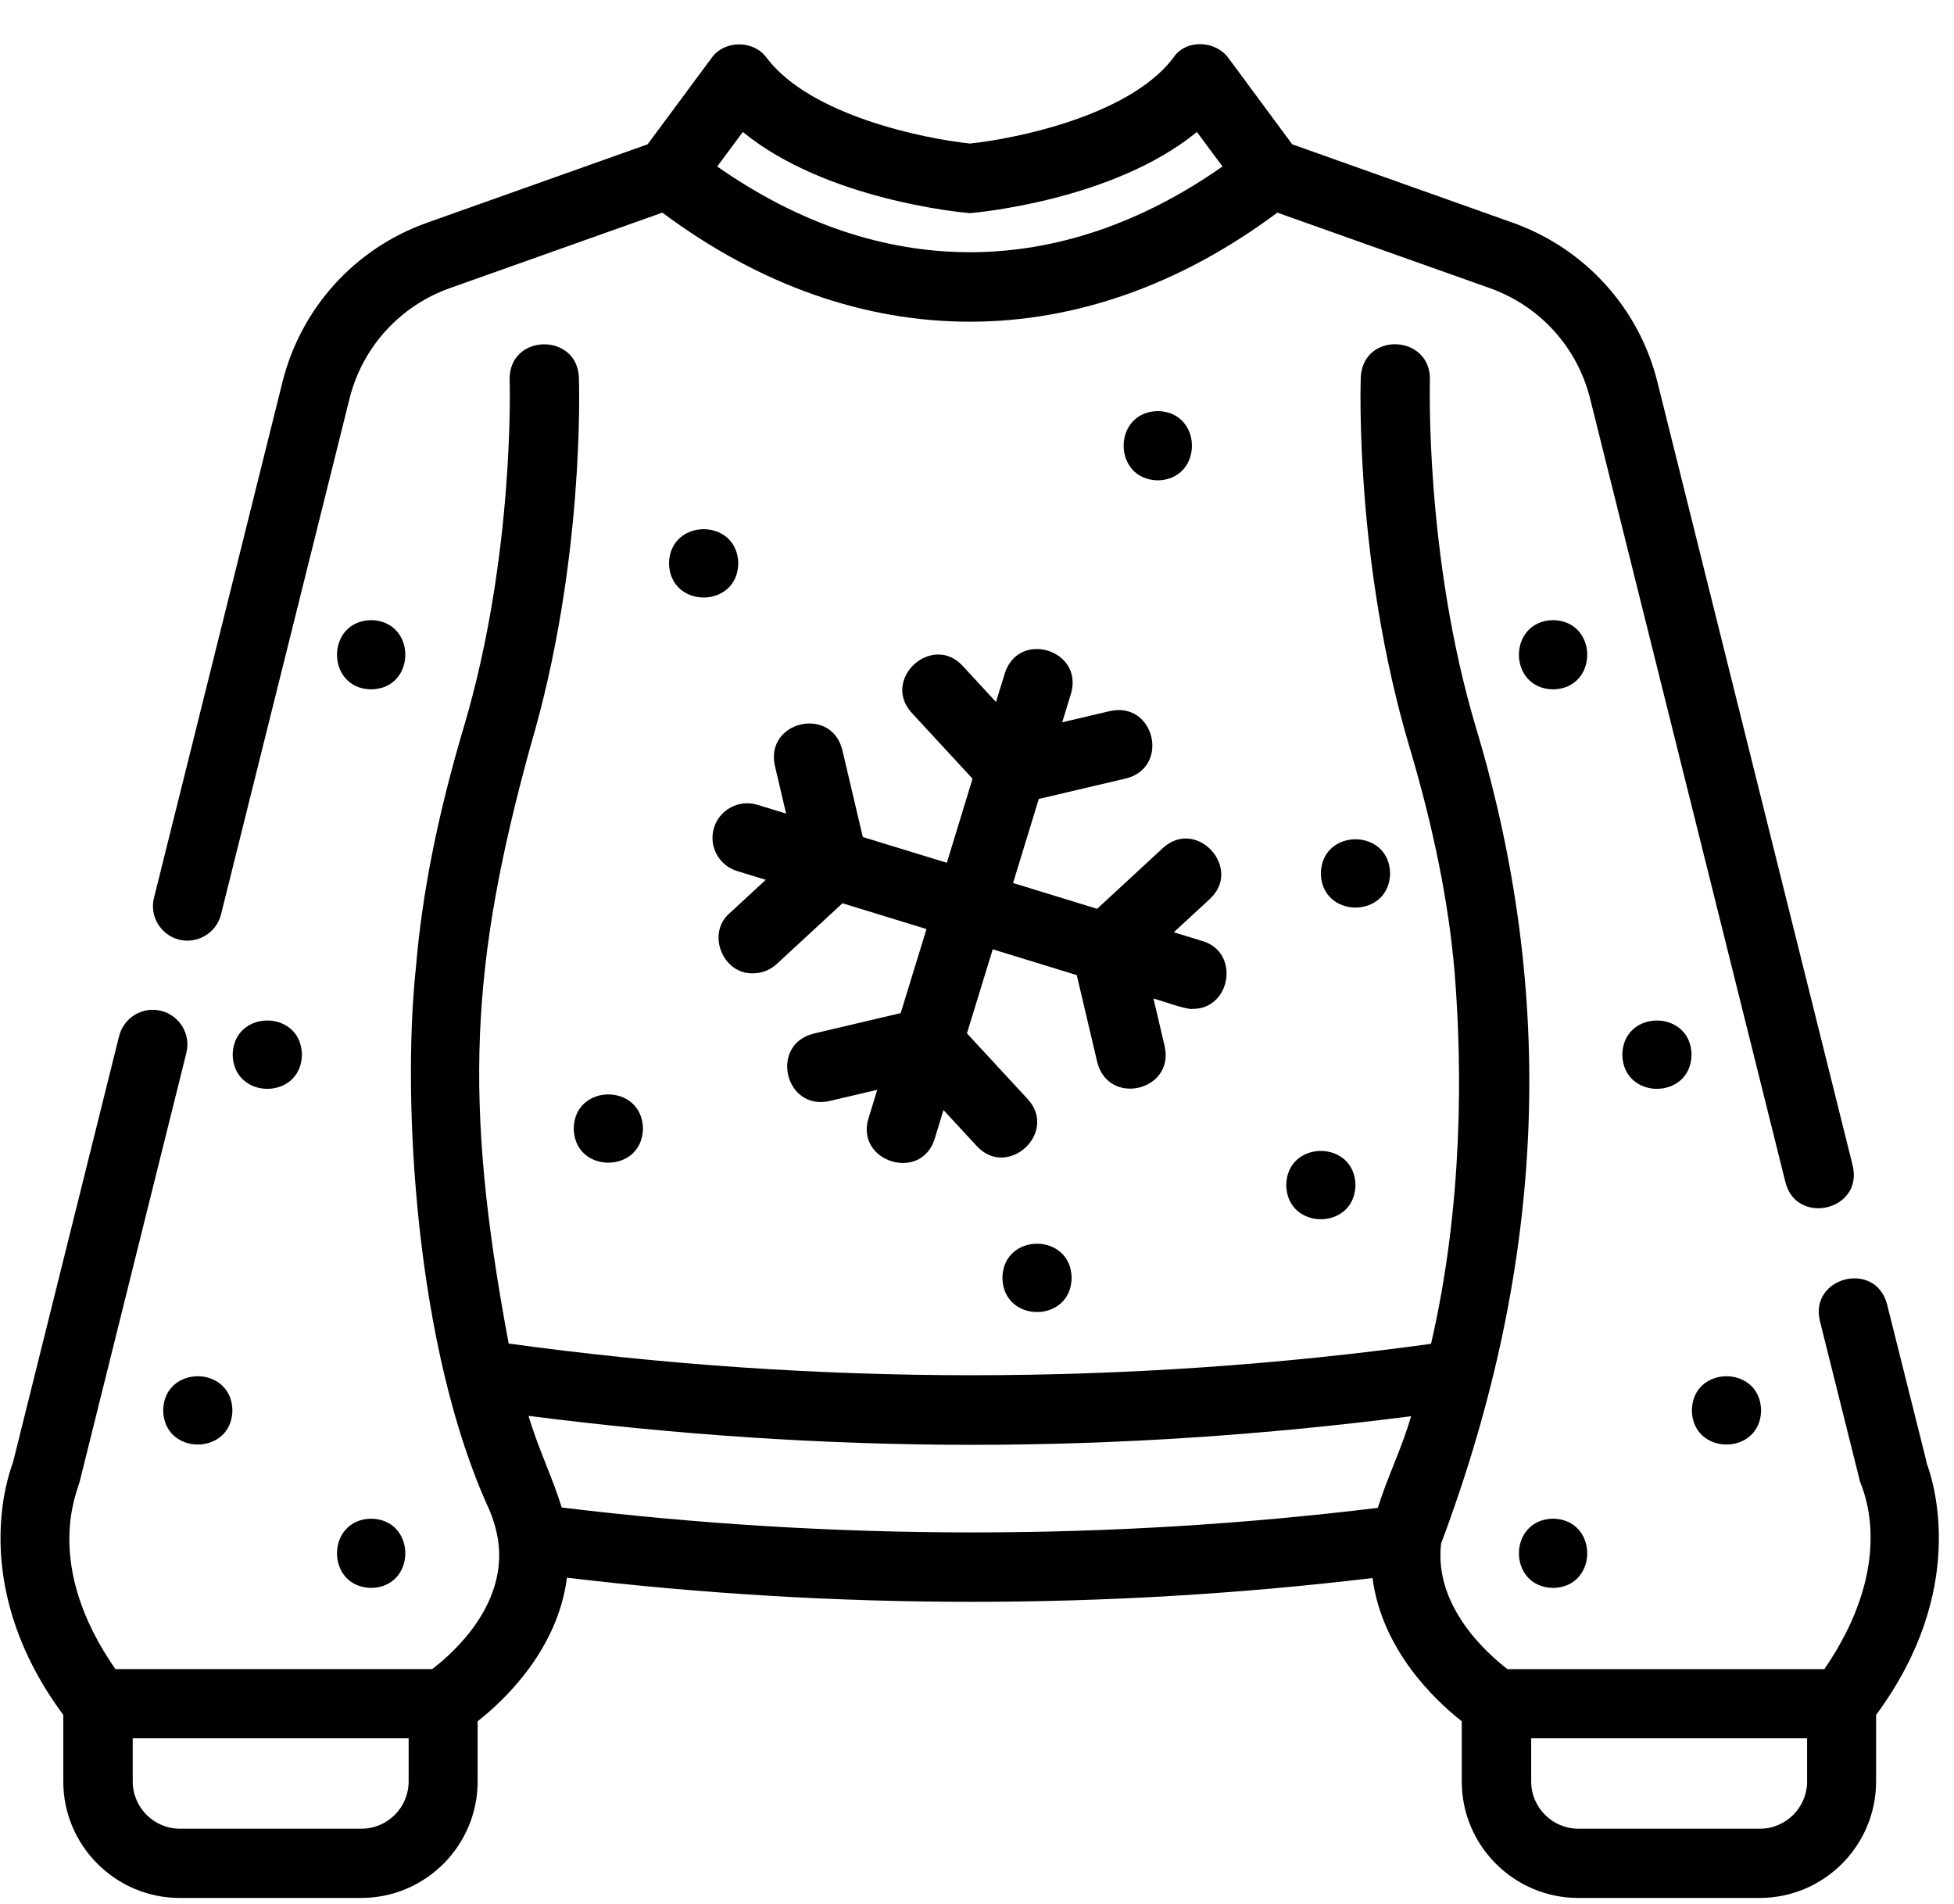 <svg xmlns="http://www.w3.org/2000/svg" fill="none" viewBox="0 0 39 38" height="38" width="39">
<path fill="black" d="M3.573 18.754C3.934 18.845 4.319 18.624 4.411 18.251L6.975 7.961C7.23 6.933 7.978 6.108 8.975 5.752L13.22 4.244C17.122 7.154 21.614 7.139 25.494 4.244L29.739 5.752C30.738 6.109 31.485 6.935 31.739 7.963L35.637 23.601C35.86 24.468 37.188 24.159 36.979 23.267L33.082 7.63C32.716 6.153 31.639 4.964 30.204 4.449L25.791 2.88L24.522 1.163C24.264 0.802 23.663 0.775 23.416 1.156C22.544 2.307 20.287 2.766 19.36 2.865C18.432 2.766 16.176 2.307 15.303 1.156C15.044 0.794 14.453 0.795 14.198 1.163L12.926 2.88L8.514 4.449C7.08 4.962 6.004 6.151 5.637 7.628L3.074 17.918C2.98 18.287 3.207 18.662 3.576 18.755L3.573 18.754ZM14.826 2.634C16.49 3.997 19.223 4.244 19.358 4.254C19.494 4.244 22.227 3.997 23.889 2.634L24.4 3.323C21.135 5.609 17.568 5.6 14.315 3.323L14.826 2.634Z"></path>
<path fill="black" d="M38.455 29.19L37.663 26.029C37.43 25.149 36.112 25.488 36.323 26.364L37.124 29.57C37.18 29.732 37.869 31.189 36.413 33.314H30.088C29.684 33.004 28.616 32.061 28.763 30.807C30.881 25.159 31.06 19.832 29.452 14.5C28.434 11.071 28.54 7.611 28.54 7.575C28.555 6.681 27.213 6.609 27.16 7.526C27.154 7.677 27.044 11.239 28.127 14.893C28.623 16.56 28.918 18.042 29.034 19.422C29.183 21.283 29.207 24.038 28.562 26.821C22.481 27.659 16.293 27.657 10.153 26.816C9.236 21.934 9.397 19.225 10.587 14.894C11.67 11.242 11.56 7.678 11.554 7.528C11.513 6.633 10.157 6.659 10.172 7.576C10.174 7.611 10.278 11.071 9.26 14.5C8.737 16.259 8.424 17.833 8.301 19.313C8.02 21.936 8.284 26.909 9.763 30.126C9.861 30.359 9.922 30.58 9.949 30.798C10.101 32.061 9.029 33.008 8.626 33.313H2.303C0.85 31.221 1.543 29.774 1.591 29.568L3.72 21.013C3.811 20.643 3.587 20.268 3.215 20.175C2.846 20.082 2.471 20.308 2.377 20.68L0.259 29.189C0.104 29.599 -0.57 31.751 1.263 34.227V35.556C1.263 36.837 2.307 37.881 3.588 37.881H7.208C8.49 37.881 9.533 36.837 9.533 35.556V34.355C10.075 33.928 11.129 32.93 11.316 31.489C16.661 32.127 22.061 32.133 27.394 31.496C27.582 32.93 28.635 33.928 29.175 34.355V35.556C29.175 36.837 30.219 37.881 31.501 37.881H35.12C36.404 37.881 37.445 36.837 37.445 35.556V34.227C39.278 31.75 38.604 29.597 38.449 29.189L38.455 29.19ZM7.211 36.499H3.592C3.072 36.499 2.649 36.076 2.649 35.556V34.694H8.156V35.556C8.156 36.076 7.733 36.499 7.213 36.499H7.211ZM11.212 30.088C11.022 29.475 10.732 28.886 10.549 28.259C13.496 28.637 16.452 28.837 19.403 28.837C22.335 28.837 25.261 28.639 28.164 28.266C27.979 28.91 27.692 29.475 27.5 30.095C22.121 30.752 16.645 30.748 11.212 30.088ZM35.123 36.499H31.504C30.984 36.499 30.561 36.076 30.561 35.556V34.694H36.068V35.556C36.068 36.076 35.645 36.499 35.125 36.499H35.123Z"></path>
<path fill="black" d="M23.799 20.136C24.568 20.148 24.756 19.006 24.002 18.783L23.428 18.607L24.15 17.94C24.808 17.325 23.881 16.314 23.212 16.924L21.897 18.139L20.22 17.624L20.733 15.946L22.474 15.537C23.354 15.316 23.048 13.998 22.158 14.191L21.201 14.416L21.377 13.84C21.629 12.972 20.337 12.569 20.056 13.436L19.879 14.011L19.213 13.289C18.598 12.629 17.587 13.559 18.197 14.227L19.411 15.542L18.898 17.22L17.221 16.706L16.811 14.965C16.59 14.086 15.272 14.392 15.465 15.281L15.69 16.238L15.115 16.062C14.752 15.953 14.363 16.155 14.251 16.52C14.139 16.884 14.344 17.271 14.709 17.384L15.284 17.56L14.562 18.227C14.095 18.628 14.425 19.448 15.032 19.426C15.199 19.426 15.367 19.365 15.5 19.243L16.815 18.028L18.492 18.543L17.977 20.22L16.236 20.63C15.355 20.853 15.668 22.171 16.552 21.976L17.509 21.751L17.333 22.326C17.072 23.185 18.382 23.6 18.655 22.731L18.831 22.155L19.498 22.877C20.113 23.537 21.123 22.608 20.514 21.939L19.299 20.625L19.814 18.947L21.491 19.462L21.901 21.203C22.125 22.084 23.44 21.773 23.247 20.887L23.022 19.93C23.151 19.959 23.665 20.153 23.799 20.137L23.799 20.136Z"></path>
<path fill="black" d="M14.735 11.244C14.72 10.335 13.369 10.335 13.353 11.244C13.369 12.153 14.72 12.153 14.735 11.244Z"></path>
<path fill="black" d="M11.451 22.525C11.466 23.433 12.817 23.433 12.833 22.525C12.817 21.616 11.466 21.616 11.451 22.525Z"></path>
<path fill="black" d="M20.007 25.505C20.023 26.414 21.374 26.414 21.389 25.505C21.374 24.596 20.023 24.596 20.007 25.505Z"></path>
<path fill="black" d="M25.672 23.653C25.687 24.562 27.038 24.562 27.054 23.653C27.038 22.744 25.687 22.744 25.672 23.653Z"></path>
<path fill="black" d="M27.745 17.432C27.73 16.524 26.379 16.524 26.363 17.432C26.379 18.341 27.73 18.341 27.745 17.432Z"></path>
<path fill="black" d="M23.108 9.587C24.017 9.572 24.017 8.221 23.108 8.205C22.2 8.221 22.2 9.572 23.108 9.587Z"></path>
<path fill="black" d="M32.38 21.05C32.395 21.959 33.746 21.959 33.762 21.05C33.746 20.141 32.395 20.141 32.38 21.05Z"></path>
<path fill="black" d="M33.768 28.15C33.783 29.058 35.134 29.058 35.15 28.15C35.134 27.241 33.783 27.241 33.768 28.15Z"></path>
<path fill="black" d="M30.998 30.311C30.089 30.327 30.089 31.678 30.998 31.693C31.907 31.678 31.907 30.327 30.998 30.311Z"></path>
<path fill="black" d="M30.998 12.377C30.089 12.393 30.089 13.744 30.998 13.759C31.907 13.744 31.907 12.393 30.998 12.377Z"></path>
<path fill="black" d="M4.644 21.05C4.66 21.959 6.011 21.959 6.026 21.05C6.011 20.141 4.66 20.141 4.644 21.05Z"></path>
<path fill="black" d="M3.257 28.15C3.272 29.058 4.623 29.058 4.639 28.15C4.623 27.241 3.272 27.241 3.257 28.15Z"></path>
<path fill="black" d="M7.408 30.311C6.499 30.327 6.499 31.678 7.408 31.693C8.317 31.678 8.317 30.327 7.408 30.311Z"></path>
<path fill="black" d="M7.408 12.377C6.499 12.393 6.499 13.744 7.408 13.759C8.317 13.744 8.317 12.393 7.408 12.377Z"></path>
</svg>
